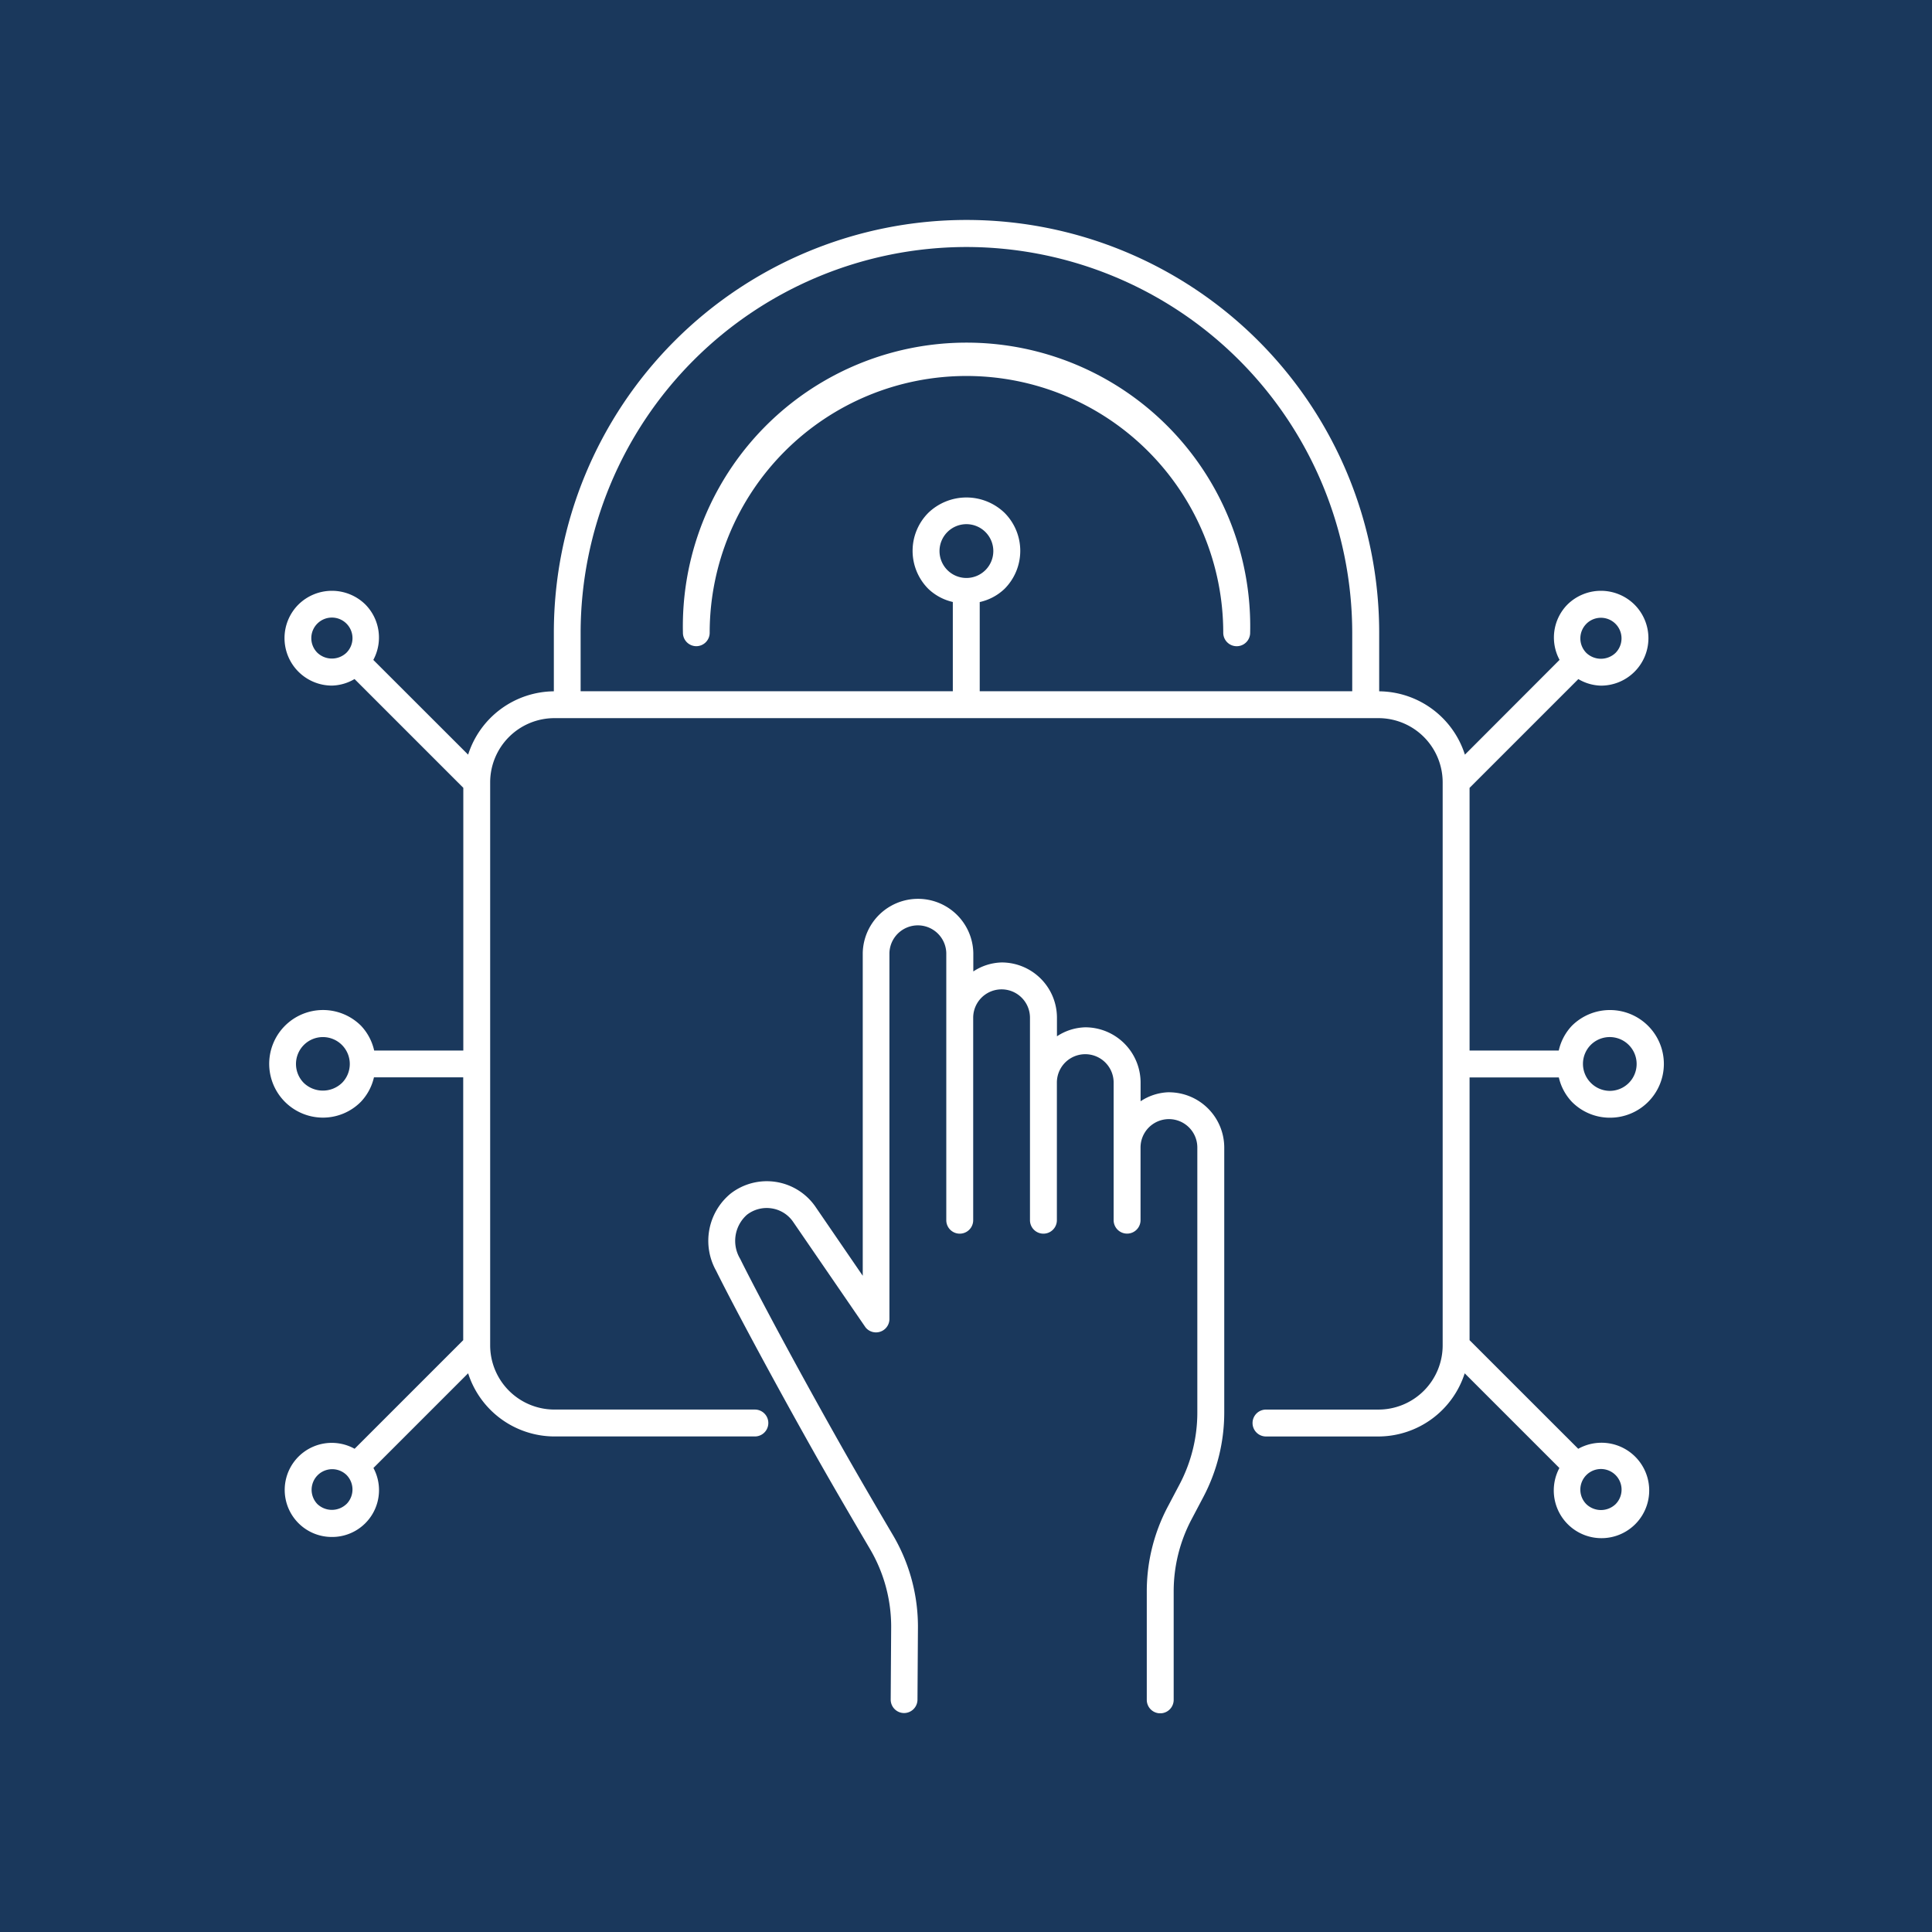 <?xml version="1.0" encoding="utf-8"?>
<svg xmlns="http://www.w3.org/2000/svg" xmlns:xlink="http://www.w3.org/1999/xlink" width="79" height="79" viewBox="0 0 79 79">
  <defs>
    <clipPath id="clip-path">
      <rect id="Rectangle_56" data-name="Rectangle 56" width="57.035" height="61.055" fill="none"/>
    </clipPath>
  </defs>
  <g id=":_ic-cybersecurity" data-name=": ic-cybersecurity" transform="translate(-367 -1193)">
    <rect id="Rectangle_54" data-name="Rectangle 54" width="79" height="79" transform="translate(367 1193)" fill="#1a385c"/>
    <g id="Group_94" data-name="Group 94" transform="translate(378 1202)">
      <g id="Group_93" data-name="Group 93" transform="translate(0 0)" clip-path="url(#clip-path)">
        <path id="Path_236" data-name="Path 236" d="M29.339,21.125a.549.549,0,0,0,.549-.549,10.5,10.5,0,0,1,21,0,.549.549,0,0,0,1.1,0,11.6,11.6,0,1,0-23.194,0,.549.549,0,0,0,.549.549" transform="translate(-11.869 -3.702)" fill="#fff"/>
        <path id="Path_237" data-name="Path 237" d="M49.407,55.095a2.192,2.192,0,0,0-1.16.369V54.7a2.263,2.263,0,0,0-2.259-2.26,2.194,2.194,0,0,0-1.161.368v-.762a2.261,2.261,0,0,0-2.259-2.258,2.193,2.193,0,0,0-1.161.368V49.4a2.261,2.261,0,0,0-4.521,0V62.6l-1.942-2.835a2.417,2.417,0,0,0-3.458-.528,2.5,2.5,0,0,0-.593,3.162c.519,1.056,2.137,4.118,4.113,7.62.659,1.166,1.523,2.644,2.175,3.752a6.256,6.256,0,0,1,.867,3.2l-.019,2.957a.549.549,0,0,0,.546.552h0a.55.55,0,0,0,.549-.546l.019-2.959a7.375,7.375,0,0,0-1.019-3.765c-.649-1.1-1.509-2.573-2.165-3.736-2.153-3.813-3.681-6.742-4.083-7.563a1.425,1.425,0,0,1,.277-1.808,1.319,1.319,0,0,1,1-.26,1.3,1.3,0,0,1,.881.544l2.967,4.324a.549.549,0,0,0,.976-.347V49.4a1.163,1.163,0,0,1,2.325,0V60.328a.549.549,0,1,0,1.1,0V52.049a1.161,1.161,0,0,1,2.322,0v8.279a.549.549,0,1,0,1.1,0V54.7a1.16,1.16,0,1,1,2.321,0v5.626a.549.549,0,1,0,1.1,0V57.355a1.161,1.161,0,1,1,2.322,0s0,10.476,0,10.836a6.3,6.3,0,0,1-.726,2.937l-.489.927A7.412,7.412,0,0,0,48.5,75.5v4.441a.549.549,0,1,0,1.1,0V75.5a6.308,6.308,0,0,1,.726-2.931l.489-.927a7.412,7.412,0,0,0,.853-3.451c0-.361,0-10.834,0-10.834a2.263,2.263,0,0,0-2.26-2.26" transform="translate(-12.608 -19.433)" fill="#fff"/>
        <path id="Path_238" data-name="Path 238" d="M53.534,50.241,49.091,45.8V35.056h3.65a2.149,2.149,0,0,0,.535,1,2.181,2.181,0,0,0,1.556.647h0a2.2,2.2,0,0,0,1.556-3.759,2.205,2.205,0,0,0-3.113,0,2.154,2.154,0,0,0-.537,1.013H49.091V23.216l4.448-4.448a1.9,1.9,0,0,0,.924.268,1.94,1.94,0,0,0,1.371-3.314,1.95,1.95,0,0,0-2.743,0,1.921,1.921,0,0,0-.32,2.26L48.9,21.858a3.715,3.715,0,0,0-3.505-2.59v-2.4a16.874,16.874,0,0,0-33.748,0v2.4a3.716,3.716,0,0,0-3.505,2.59L4.265,17.984a1.924,1.924,0,0,0-.321-2.262,1.95,1.95,0,0,0-2.743,0,1.941,1.941,0,0,0,1.372,3.312,1.9,1.9,0,0,0,.924-.268l4.448,4.448V33.957H4.3a2.164,2.164,0,0,0-.537-1.013A2.2,2.2,0,1,0,2.2,36.7h0a2.183,2.183,0,0,0,1.556-.647,2.154,2.154,0,0,0,.535-1h3.65V45.8L3.5,50.241a1.924,1.924,0,1,0-.93,3.606,1.915,1.915,0,0,0,1.7-2.821l3.872-3.872a3.716,3.716,0,0,0,3.525,2.583h8.2a.549.549,0,1,0,0-1.1h-8.2a2.628,2.628,0,0,1-2.624-2.624V22.989a2.628,2.628,0,0,1,2.624-2.624h33.7a2.627,2.627,0,0,1,2.624,2.624V46.014a2.627,2.627,0,0,1-2.624,2.624h-4.6a.549.549,0,1,0,0,1.1h4.6a3.716,3.716,0,0,0,3.525-2.583l3.872,3.872a1.951,1.951,0,1,0,.768-.784m.52-16.522a1.1,1.1,0,1,1,.78,1.885h0a1.1,1.1,0,0,1-.779-.324h0a1.1,1.1,0,0,1,0-1.562M2.983,35.281h0a1.127,1.127,0,0,1-1.561,0,1.1,1.1,0,1,1,1.562,0M1.976,17.69a.842.842,0,1,1,1.191,0,.863.863,0,0,1-1.191,0M3.167,52.5a.862.862,0,0,1-1.191,0A.842.842,0,0,1,3.167,51.31a.845.845,0,0,1,0,1.192M28.519,1.1A15.792,15.792,0,0,1,44.293,16.872v2.394H29.061V15.618a2.137,2.137,0,0,0,1.013-.538,2.2,2.2,0,0,0,0-3.112,2.248,2.248,0,0,0-3.113,0,2.2,2.2,0,0,0,0,3.112,2.137,2.137,0,0,0,1,.535v3.65H12.742V16.872A15.792,15.792,0,0,1,28.519,1.1m-.783,13.208a1.1,1.1,0,1,1,1.562,0,1.1,1.1,0,0,1-1.562,0m26.13,2.2a.842.842,0,1,1,1.192,1.191.865.865,0,0,1-1.191,0,.844.844,0,0,1,0-1.191m1.192,36a.865.865,0,0,1-1.191,0,.843.843,0,1,1,1.191,0" transform="translate(0 0)" fill="#fff"/>
      </g>
    </g>
  </g>
</svg>
